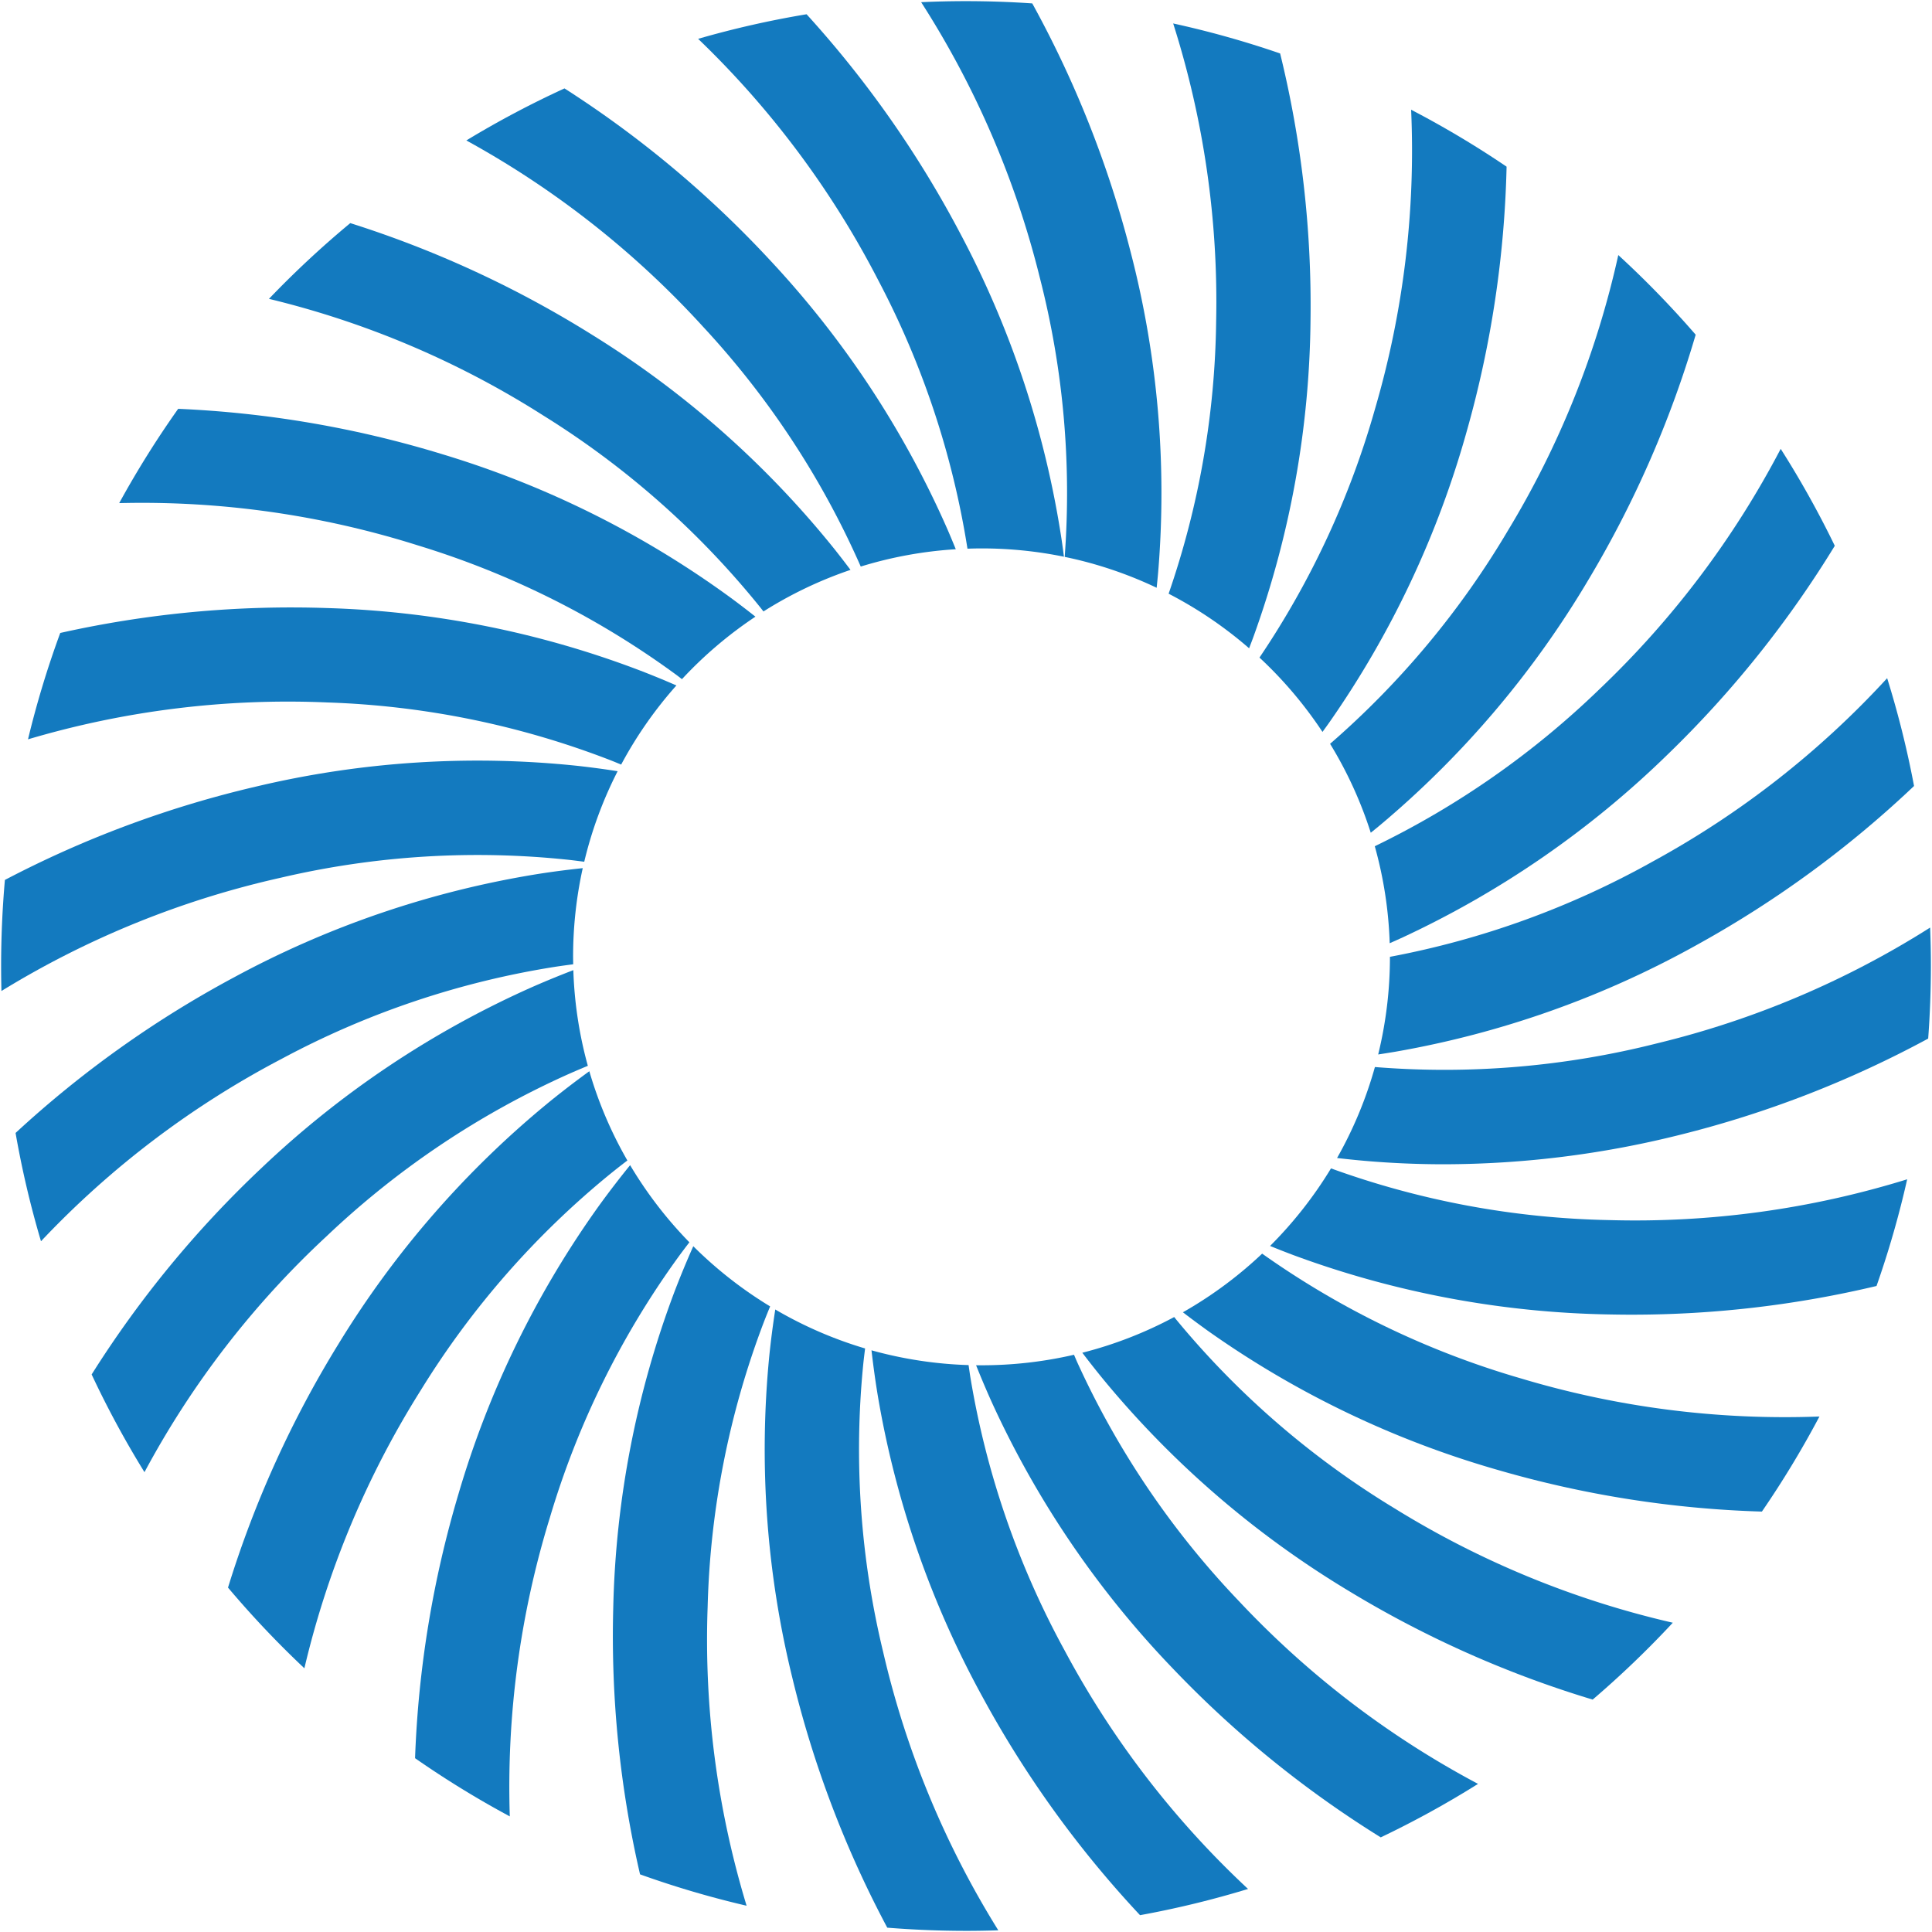 <svg xmlns="http://www.w3.org/2000/svg" viewBox="0 0 197 197">
  <g id="Group_748" data-name="Group 748">
    <path id="Path_4697" data-name="Path 4697" d="M118.091,58.386a97.655,97.655,0,0,0-2.814-32.726A107.902,107.902,0,0,0,105.256.347q-3.348-.228-6.755-.23-2.3,0-4.573.106a93.686,93.686,0,0,1,12.119,28.17,88.151,88.151,0,0,1,2.517,28.391,41.297,41.297,0,0,1,9.376,3.149C117.993,59.419,118.046,58.903,118.091,58.386Z" fill="#137abf"/>
    <path id="Path_4698" data-name="Path 4698" d="M134.85,74.632c.244-.337.49-.674.73-1.016a97.68,97.68,0,0,0,14-29.715,107.922,107.922,0,0,0,4.042-26.907,98.249,98.249,0,0,0-9.734-5.805,93.743,93.743,0,0,1-3.663,30.442,88.241,88.241,0,0,1-11.8,25.42A41.865,41.865,0,0,1,134.85,74.632Z" fill="#137abf"/>
    <path id="Path_4699" data-name="Path 4699" d="M140.77,84.097a97.647,97.647,0,0,0,21.24-25.053,107.881,107.881,0,0,0,10.893-24.915,99.011,99.011,0,0,0-7.891-8.121,92.795,92.795,0,0,1-11.259,28.1,88.373,88.373,0,0,1-18.129,21.736,41.461,41.461,0,0,1,4.148,9.068C140.106,84.644,140.44,84.374,140.77,84.097Z" fill="#137abf"/>
    <path id="Path_4700" data-name="Path 4700" d="M143.058,95.57a97.672,97.672,0,0,0,27.023-18.673,107.888,107.888,0,0,0,17.006-21.244,98.269,98.269,0,0,0-5.515-9.884,93.823,93.823,0,0,1-18.443,24.469,88.293,88.293,0,0,1-22.946,16.05,41.6,41.6,0,0,1,1.521,9.889C142.157,95.977,142.608,95.776,143.058,95.57Z" fill="#137abf"/>
    <path id="Path_4701" data-name="Path 4701" d="M140.529,107.52q.877-.132,1.753-.28a97.661,97.661,0,0,0,30.947-11.006,107.857,107.857,0,0,0,21.94-16.089,97.557,97.557,0,0,0-2.742-10.993,92.647,92.647,0,0,1-23.863,18.671,88.317,88.317,0,0,1-26.836,9.741h0A41.745,41.745,0,0,1,140.529,107.52Z" fill="#137abf"/>
    <path id="Path_4702" data-name="Path 4702" d="M138.505,118.308q4.349.409,8.747.409a99.526,99.526,0,0,0,24-2.99,107.892,107.892,0,0,0,25.359-9.827q.273-3.664.276-7.4,0-1.968-.078-3.918a92.779,92.779,0,0,1-27.88,11.814,88.251,88.251,0,0,1-28.733,2.406,41.356,41.356,0,0,1-3.86,9.277C137.059,118.162,137.78,118.24,138.505,118.308Z" fill="#137abf"/>
    <path id="Path_4703" data-name="Path 4703" d="M129.504,127.046c.82.333,1.643.658,2.473.968a97.647,97.647,0,0,0,32.29,6.019q1.055.021,2.088.021a107.761,107.761,0,0,0,24.988-2.926,97.418,97.418,0,0,0,3.126-10.879,93.734,93.734,0,0,1-30.373,4.16,88.052,88.052,0,0,1-28.378-5.272A41.841,41.841,0,0,1,129.504,127.046Z" fill="#137abf"/>
    <path id="Path_4704" data-name="Path 4704" d="M123.15,135.689a97.621,97.621,0,0,0,29.615,14.208,107.907,107.907,0,0,0,26.89,4.234,98.561,98.561,0,0,0,5.868-9.694,93.638,93.638,0,0,1-30.421-3.878,87.954,87.954,0,0,1-26.405-12.729,41.762,41.762,0,0,1-8.08,5.98Q121.868,134.768,123.15,135.689Z" fill="#137abf"/>
    <path id="Path_4705" data-name="Path 4705" d="M112.629,140.805a97.657,97.657,0,0,0,24.9,21.417,107.933,107.933,0,0,0,24.871,11.08,99.115,99.115,0,0,0,8.171-7.838,93.75,93.75,0,0,1-28.358-11.652,87.943,87.943,0,0,1-22.3-19.288c-.062-.076-.121-.154-.183-.23a41.364,41.364,0,0,1-9.369,3.641Q111.47,139.397,112.629,140.805Z" fill="#137abf"/>
    <path id="Path_4706" data-name="Path 4706" d="M99.528,139.21q.765,1.916,1.614,3.8a97.686,97.686,0,0,0,18.48,27.155,107.892,107.892,0,0,0,21.169,17.185,98.352,98.352,0,0,0,9.92-5.453,93.568,93.568,0,0,1-24.38-18.635,87.951,87.951,0,0,1-16.518-24.422c-.1-.231-.2-.465-.3-.7a41.799,41.799,0,0,1-9.431,1.073C99.897,139.218,99.715,139.213,99.528,139.21Z" fill="#137abf"/>
    <path id="Path_4707" data-name="Path 4707" d="M89.48,142.155a97.662,97.662,0,0,0,10.785,31.025,107.865,107.865,0,0,0,15.981,22.105,97.722,97.722,0,0,0,11.012-2.674,93.452,93.452,0,0,1-18.72-24.352,87.949,87.949,0,0,1-9.6-27.876c-.064-.4-.117-.793-.175-1.189a41.651,41.651,0,0,1-9.9-1.507C89.035,139.18,89.237,140.671,89.48,142.155Z" fill="#137abf"/>
    <path id="Path_4708" data-name="Path 4708" d="M78.438,138.297a97.668,97.668,0,0,0,2.349,32.762,107.924,107.924,0,0,0,9.685,25.5q3.972.321,8.029.324,1.651,0,3.292-.056a93.477,93.477,0,0,1-11.738-28.369,87.933,87.933,0,0,1-2.026-29.414c.054-.516.118-1.031.182-1.546a41.433,41.433,0,0,1-9.159-3.974C78.808,135.107,78.6,136.696,78.438,138.297Z" fill="#137abf"/>
    <path id="Path_4709" data-name="Path 4709" d="M68.78,131.696a97.632,97.632,0,0,0-6.249,32.247,107.823,107.823,0,0,0,2.732,27.178,97.518,97.518,0,0,0,10.865,3.2,93.308,93.308,0,0,1-3.972-30.483,87.957,87.957,0,0,1,5.692-28.928c.219-.571.448-1.138.681-1.7a41.847,41.847,0,0,1-7.837-6.136Q69.674,129.362,68.78,131.696Z" fill="#137abf"/>
    <path id="Path_4710" data-name="Path 4710" d="M61.167,122.819a97.658,97.658,0,0,0-14.417,29.514,107.825,107.825,0,0,0-4.427,26.944,98.272,98.272,0,0,0,9.659,5.934,93.268,93.268,0,0,1,4.089-30.475,87.926,87.926,0,0,1,13.017-26.454q.591-.813,1.206-1.609a41.82,41.82,0,0,1-6.043-7.865Q62.658,120.771,61.167,122.819Z" fill="#137abf"/>
    <path id="Path_4711" data-name="Path 4711" d="M56.129,112.264a97.65,97.65,0,0,0-21.6,24.751,107.871,107.871,0,0,0-11.28,24.867,98.926,98.926,0,0,0,7.788,8.228,93.336,93.336,0,0,1,11.868-28.352,87.946,87.946,0,0,1,19.45-22.162q.8-.644,1.616-1.266a41.432,41.432,0,0,1-3.879-9.1Q58.069,110.697,56.129,112.264Z" fill="#137abf"/>
    <path id="Path_4712" data-name="Path 4712" d="M54.002,100.763a97.67,97.67,0,0,0-27.286,18.286,107.91,107.91,0,0,0-17.371,21.1,98.008,98.008,0,0,0,5.387,9.963,92.078,92.078,0,0,1,18.577-24.064,88.088,88.088,0,0,1,24.6-16.5q1.01-.448,2.031-.869a41.572,41.572,0,0,1-1.479-9.757C56.958,99.501,55.471,100.11,54.002,100.763Z" fill="#137abf"/>
    <path id="Path_4713" data-name="Path 4713" d="M59.421,88.522c-1.5.159-2.992.349-4.481.582a97.659,97.659,0,0,0-31.1,10.565,107.835,107.835,0,0,0-22.252,15.855,97.65,97.65,0,0,0,2.589,11.032l.007.006a93.017,93.017,0,0,1,24.519-18.586,87.958,87.958,0,0,1,27.943-9.4c.6-.091,1.2-.173,1.8-.251,0-.251-.009-.5-.009-.753A41.815,41.815,0,0,1,59.421,88.522Z" fill="#137abf"/>
    <path id="Path_4714" data-name="Path 4714" d="M58.877,78.09A97.653,97.653,0,0,0,26.1,80.206,107.847,107.847,0,0,0,.5,89.725Q.117,94.061.114,98.5q0,1.279.032,2.55a93.321,93.321,0,0,1,28.489-11.553,87.988,87.988,0,0,1,29.428-1.815c.5.056,1.007.123,1.51.188a41.327,41.327,0,0,1,3.405-9.232Q60.934,78.317,58.877,78.09Z" fill="#137abf"/>
    <path id="Path_4715" data-name="Path 4715" d="M65.543,68.478a97.662,97.662,0,0,0-32.2-6.477,107.904,107.904,0,0,0-27.2,2.54,97.496,97.496,0,0,0-3.287,10.846,93.162,93.162,0,0,1,30.526-3.76,87.934,87.934,0,0,1,28.888,5.9c.358.14.712.29,1.068.436a41.707,41.707,0,0,1,5.633-8.07Q67.27,69.15,65.543,68.478Z" fill="#137abf"/>
    <path id="Path_4716" data-name="Path 4716" d="M77.028,62.88q-1.258-1-2.55-1.95a97.629,97.629,0,0,0-29.41-14.626,107.861,107.861,0,0,0-26.9-4.618,98.439,98.439,0,0,0-6.013,9.616,93.291,93.291,0,0,1,30.44,4.306,87.941,87.941,0,0,1,26.361,13.2c.2.145.387.3.582.443A41.831,41.831,0,0,1,77.028,62.88Z" fill="#137abf"/>
    <path id="Path_4717" data-name="Path 4717" d="M85.067,55.964a97.656,97.656,0,0,0-24.6-21.769A107.866,107.866,0,0,0,35.717,22.75a99.085,99.085,0,0,0-8.292,7.723,92.445,92.445,0,0,1,27.936,11.872,88.084,88.084,0,0,1,22.187,19.62c.1.126.2.256.3.383a41.48,41.48,0,0,1,8.874-4.239Q85.91,57.026,85.067,55.964Z" fill="#137abf"/>
    <path id="Path_4718" data-name="Path 4718" d="M96.585,53.92a97.682,97.682,0,0,0-18.092-27.415A107.92,107.92,0,0,0,57.56,9.015a98.09,98.09,0,0,0-10.009,5.306,93.507,93.507,0,0,1,24.135,18.991,87.999,87.999,0,0,1,16.082,24.458,41.557,41.557,0,0,1,9.69-1.767C97.174,55.306,96.886,54.611,96.585,53.92Z" fill="#137abf"/>
    <path id="Path_4719" data-name="Path 4719" d="M108.487,56.767c-.078-.609-.16-1.218-.251-1.825a97.624,97.624,0,0,0-10.343-31.176,107.898,107.898,0,0,0-15.649-22.312,97.547,97.547,0,0,0-11.058,2.506A93.478,93.478,0,0,1,89.55,28.57a88.084,88.084,0,0,1,9.1,27.377c.474-.016.949-.027,1.427-.027A41.852,41.852,0,0,1,108.487,56.767Z" fill="#137abf"/>
    <path id="Path_4720" data-name="Path 4720" d="M127.841,64.844a97.646,97.646,0,0,0,5.79-32.332,107.802,107.802,0,0,0-3.1-27.061,97.711,97.711,0,0,0-10.906-3.06,93.633,93.633,0,0,1,4.382,30.361,88.217,88.217,0,0,1-4.846,27.786,41.699,41.699,0,0,1,8.206,5.564C127.528,65.684,127.689,65.266,127.841,64.844Z" fill="#137abf"/>
  </g>
</svg>

